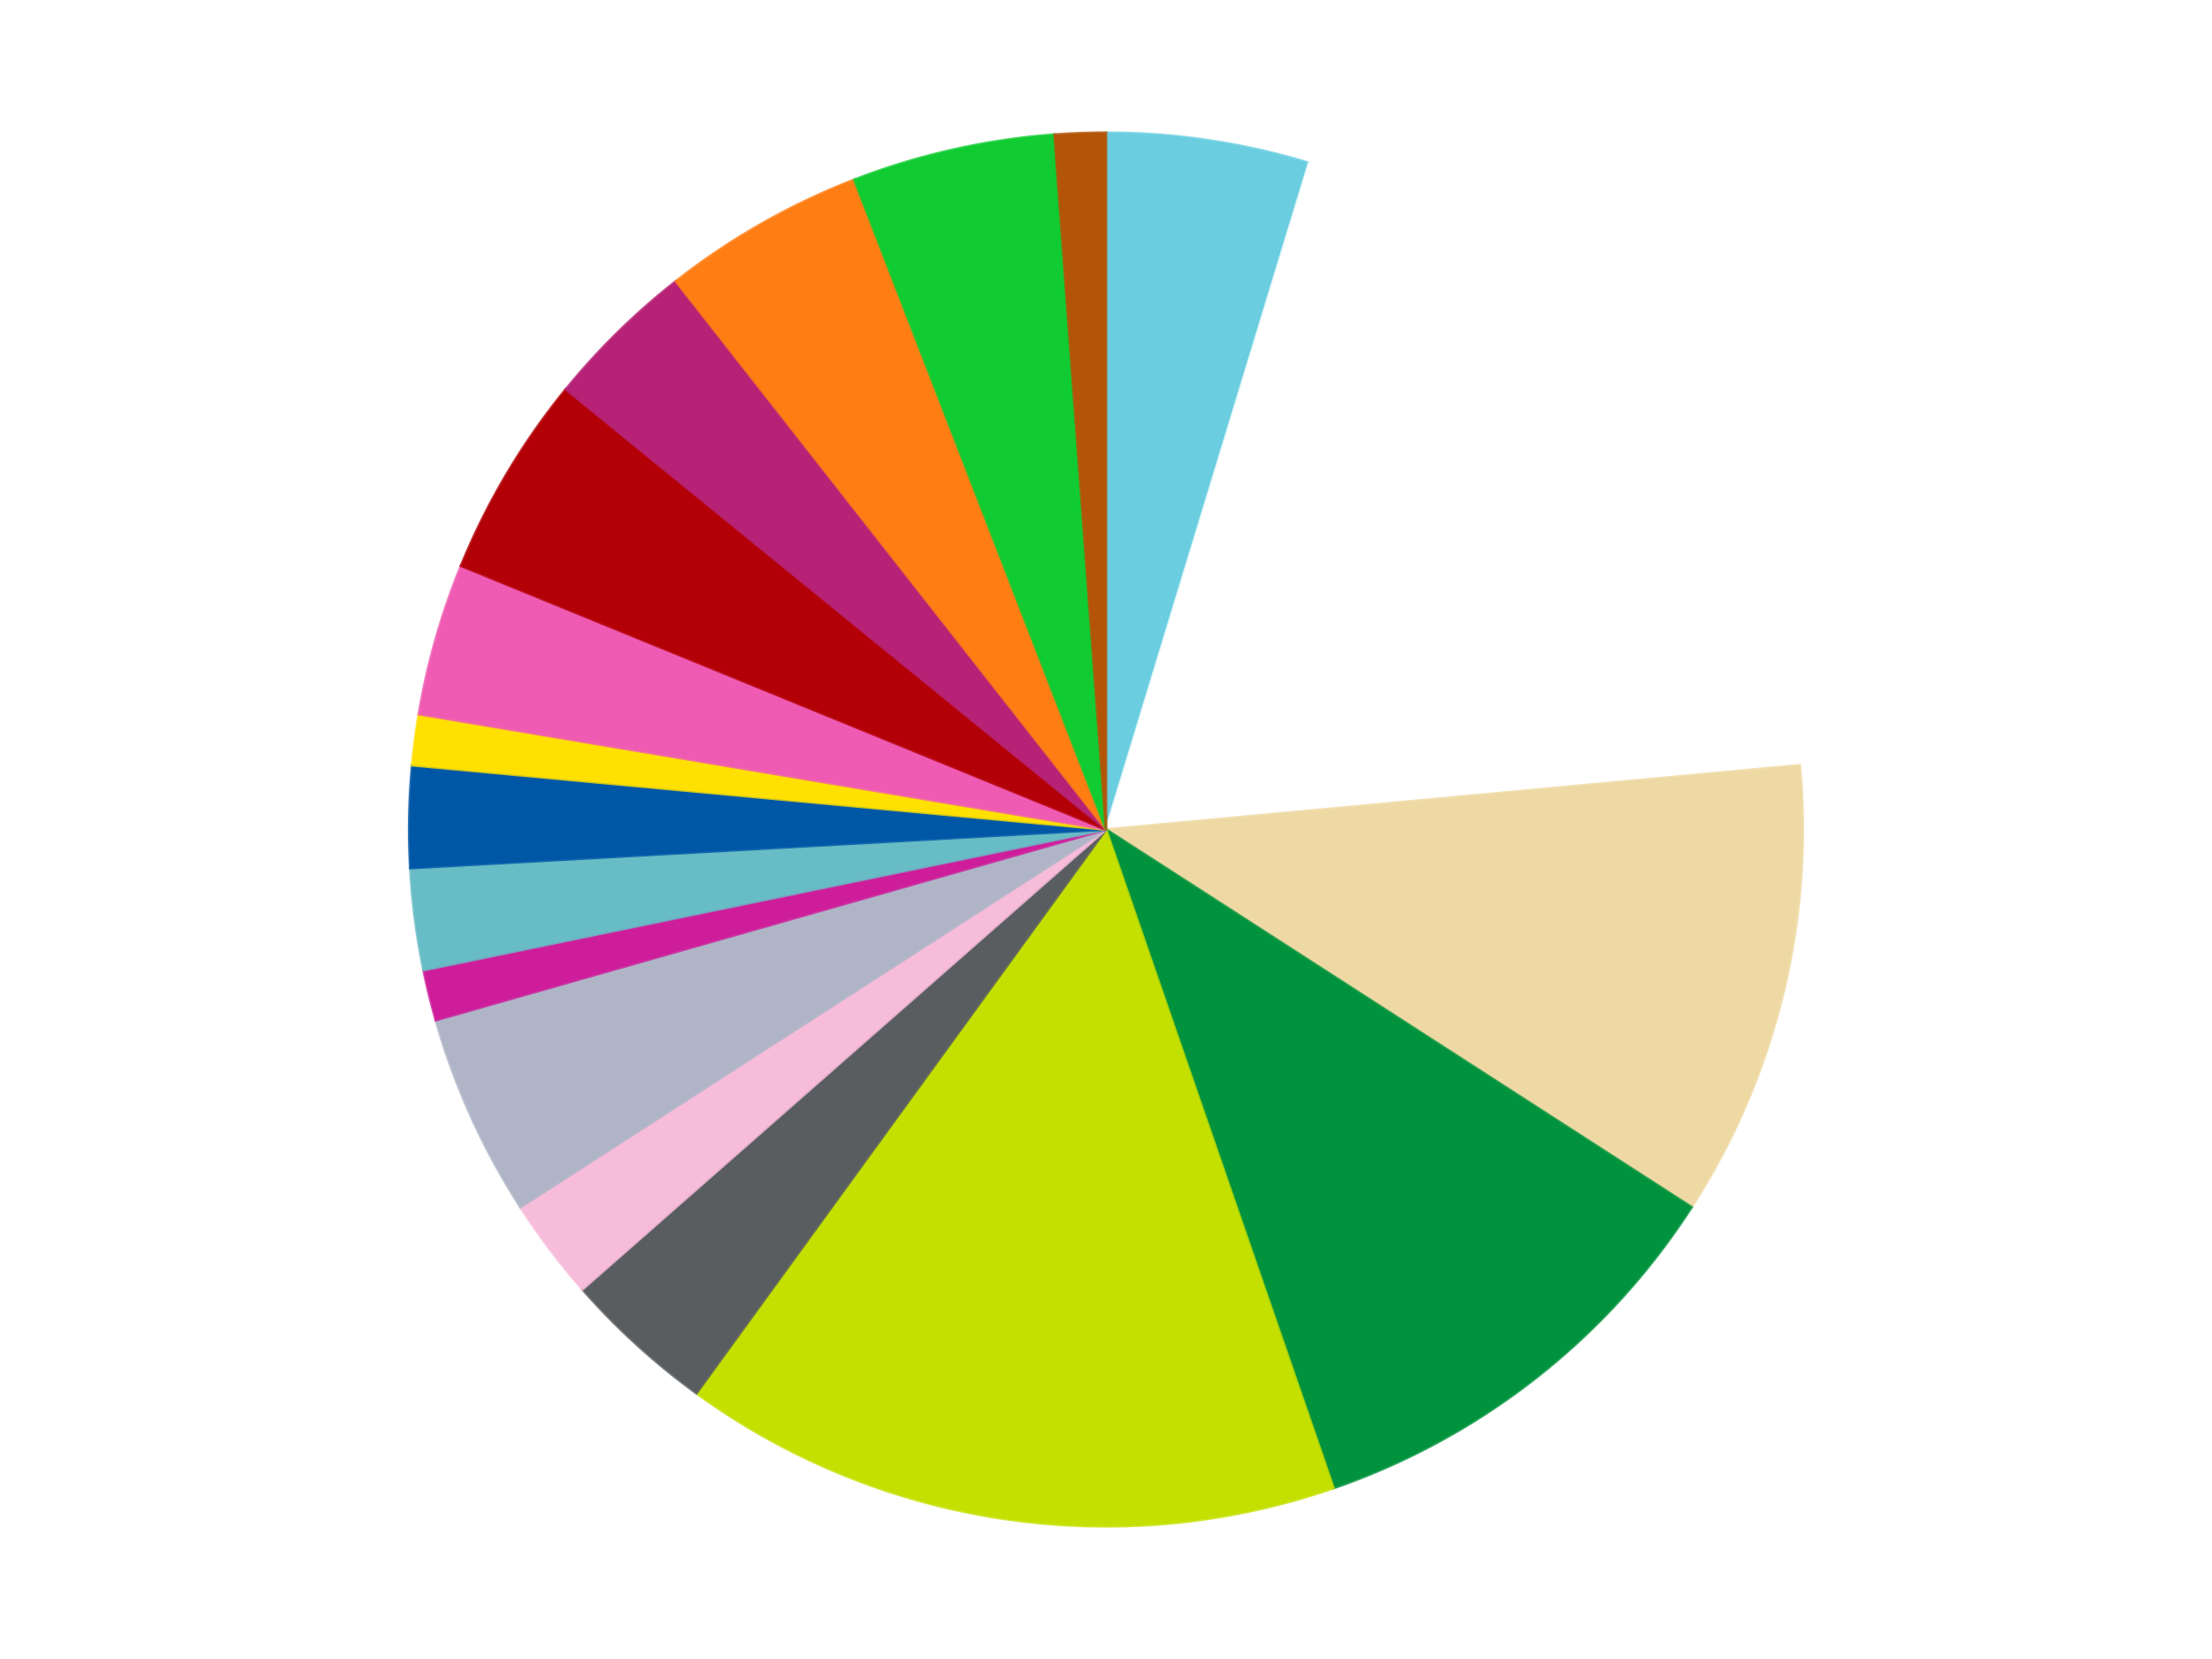 <?xml version='1.0' encoding='utf-8'?>
<svg xmlns="http://www.w3.org/2000/svg" xmlns:xlink="http://www.w3.org/1999/xlink" id="chart-63812ee9-a94c-488a-a1e0-8f99993af760" class="pygal-chart" viewBox="0 0 800 600"><!--Generated with pygal 3.0.4 (lxml) ©Kozea 2012-2016 on 2024-07-03--><!--http://pygal.org--><!--http://github.com/Kozea/pygal--><defs><style type="text/css">#chart-63812ee9-a94c-488a-a1e0-8f99993af760{-webkit-user-select:none;-webkit-font-smoothing:antialiased;font-family:Consolas,"Liberation Mono",Menlo,Courier,monospace}#chart-63812ee9-a94c-488a-a1e0-8f99993af760 .title{font-family:Consolas,"Liberation Mono",Menlo,Courier,monospace;font-size:16px}#chart-63812ee9-a94c-488a-a1e0-8f99993af760 .legends .legend text{font-family:Consolas,"Liberation Mono",Menlo,Courier,monospace;font-size:14px}#chart-63812ee9-a94c-488a-a1e0-8f99993af760 .axis text{font-family:Consolas,"Liberation Mono",Menlo,Courier,monospace;font-size:10px}#chart-63812ee9-a94c-488a-a1e0-8f99993af760 .axis text.major{font-family:Consolas,"Liberation Mono",Menlo,Courier,monospace;font-size:10px}#chart-63812ee9-a94c-488a-a1e0-8f99993af760 .text-overlay text.value{font-family:Consolas,"Liberation Mono",Menlo,Courier,monospace;font-size:16px}#chart-63812ee9-a94c-488a-a1e0-8f99993af760 .text-overlay text.label{font-family:Consolas,"Liberation Mono",Menlo,Courier,monospace;font-size:10px}#chart-63812ee9-a94c-488a-a1e0-8f99993af760 .tooltip{font-family:Consolas,"Liberation Mono",Menlo,Courier,monospace;font-size:14px}#chart-63812ee9-a94c-488a-a1e0-8f99993af760 text.no_data{font-family:Consolas,"Liberation Mono",Menlo,Courier,monospace;font-size:64px}
#chart-63812ee9-a94c-488a-a1e0-8f99993af760{background-color:transparent}#chart-63812ee9-a94c-488a-a1e0-8f99993af760 path,#chart-63812ee9-a94c-488a-a1e0-8f99993af760 line,#chart-63812ee9-a94c-488a-a1e0-8f99993af760 rect,#chart-63812ee9-a94c-488a-a1e0-8f99993af760 circle{-webkit-transition:150ms;-moz-transition:150ms;transition:150ms}#chart-63812ee9-a94c-488a-a1e0-8f99993af760 .graph &gt; .background{fill:transparent}#chart-63812ee9-a94c-488a-a1e0-8f99993af760 .plot &gt; .background{fill:transparent}#chart-63812ee9-a94c-488a-a1e0-8f99993af760 .graph{fill:rgba(0,0,0,.87)}#chart-63812ee9-a94c-488a-a1e0-8f99993af760 text.no_data{fill:rgba(0,0,0,1)}#chart-63812ee9-a94c-488a-a1e0-8f99993af760 .title{fill:rgba(0,0,0,1)}#chart-63812ee9-a94c-488a-a1e0-8f99993af760 .legends .legend text{fill:rgba(0,0,0,.87)}#chart-63812ee9-a94c-488a-a1e0-8f99993af760 .legends .legend:hover text{fill:rgba(0,0,0,1)}#chart-63812ee9-a94c-488a-a1e0-8f99993af760 .axis .line{stroke:rgba(0,0,0,1)}#chart-63812ee9-a94c-488a-a1e0-8f99993af760 .axis .guide.line{stroke:rgba(0,0,0,.54)}#chart-63812ee9-a94c-488a-a1e0-8f99993af760 .axis .major.line{stroke:rgba(0,0,0,.87)}#chart-63812ee9-a94c-488a-a1e0-8f99993af760 .axis text.major{fill:rgba(0,0,0,1)}#chart-63812ee9-a94c-488a-a1e0-8f99993af760 .axis.y .guides:hover .guide.line,#chart-63812ee9-a94c-488a-a1e0-8f99993af760 .line-graph .axis.x .guides:hover .guide.line,#chart-63812ee9-a94c-488a-a1e0-8f99993af760 .stackedline-graph .axis.x .guides:hover .guide.line,#chart-63812ee9-a94c-488a-a1e0-8f99993af760 .xy-graph .axis.x .guides:hover .guide.line{stroke:rgba(0,0,0,1)}#chart-63812ee9-a94c-488a-a1e0-8f99993af760 .axis .guides:hover text{fill:rgba(0,0,0,1)}#chart-63812ee9-a94c-488a-a1e0-8f99993af760 .reactive{fill-opacity:1.0;stroke-opacity:.8;stroke-width:1}#chart-63812ee9-a94c-488a-a1e0-8f99993af760 .ci{stroke:rgba(0,0,0,.87)}#chart-63812ee9-a94c-488a-a1e0-8f99993af760 .reactive.active,#chart-63812ee9-a94c-488a-a1e0-8f99993af760 .active .reactive{fill-opacity:0.6;stroke-opacity:.9;stroke-width:4}#chart-63812ee9-a94c-488a-a1e0-8f99993af760 .ci .reactive.active{stroke-width:1.5}#chart-63812ee9-a94c-488a-a1e0-8f99993af760 .series text{fill:rgba(0,0,0,1)}#chart-63812ee9-a94c-488a-a1e0-8f99993af760 .tooltip rect{fill:transparent;stroke:rgba(0,0,0,1);-webkit-transition:opacity 150ms;-moz-transition:opacity 150ms;transition:opacity 150ms}#chart-63812ee9-a94c-488a-a1e0-8f99993af760 .tooltip .label{fill:rgba(0,0,0,.87)}#chart-63812ee9-a94c-488a-a1e0-8f99993af760 .tooltip .label{fill:rgba(0,0,0,.87)}#chart-63812ee9-a94c-488a-a1e0-8f99993af760 .tooltip .legend{font-size:.8em;fill:rgba(0,0,0,.54)}#chart-63812ee9-a94c-488a-a1e0-8f99993af760 .tooltip .x_label{font-size:.6em;fill:rgba(0,0,0,1)}#chart-63812ee9-a94c-488a-a1e0-8f99993af760 .tooltip .xlink{font-size:.5em;text-decoration:underline}#chart-63812ee9-a94c-488a-a1e0-8f99993af760 .tooltip .value{font-size:1.5em}#chart-63812ee9-a94c-488a-a1e0-8f99993af760 .bound{font-size:.5em}#chart-63812ee9-a94c-488a-a1e0-8f99993af760 .max-value{font-size:.75em;fill:rgba(0,0,0,.54)}#chart-63812ee9-a94c-488a-a1e0-8f99993af760 .map-element{fill:transparent;stroke:rgba(0,0,0,.54) !important}#chart-63812ee9-a94c-488a-a1e0-8f99993af760 .map-element .reactive{fill-opacity:inherit;stroke-opacity:inherit}#chart-63812ee9-a94c-488a-a1e0-8f99993af760 .color-0,#chart-63812ee9-a94c-488a-a1e0-8f99993af760 .color-0 a:visited{stroke:#F44336;fill:#F44336}#chart-63812ee9-a94c-488a-a1e0-8f99993af760 .color-1,#chart-63812ee9-a94c-488a-a1e0-8f99993af760 .color-1 a:visited{stroke:#3F51B5;fill:#3F51B5}#chart-63812ee9-a94c-488a-a1e0-8f99993af760 .color-2,#chart-63812ee9-a94c-488a-a1e0-8f99993af760 .color-2 a:visited{stroke:#009688;fill:#009688}#chart-63812ee9-a94c-488a-a1e0-8f99993af760 .color-3,#chart-63812ee9-a94c-488a-a1e0-8f99993af760 .color-3 a:visited{stroke:#FFC107;fill:#FFC107}#chart-63812ee9-a94c-488a-a1e0-8f99993af760 .color-4,#chart-63812ee9-a94c-488a-a1e0-8f99993af760 .color-4 a:visited{stroke:#FF5722;fill:#FF5722}#chart-63812ee9-a94c-488a-a1e0-8f99993af760 .color-5,#chart-63812ee9-a94c-488a-a1e0-8f99993af760 .color-5 a:visited{stroke:#9C27B0;fill:#9C27B0}#chart-63812ee9-a94c-488a-a1e0-8f99993af760 .color-6,#chart-63812ee9-a94c-488a-a1e0-8f99993af760 .color-6 a:visited{stroke:#03A9F4;fill:#03A9F4}#chart-63812ee9-a94c-488a-a1e0-8f99993af760 .color-7,#chart-63812ee9-a94c-488a-a1e0-8f99993af760 .color-7 a:visited{stroke:#8BC34A;fill:#8BC34A}#chart-63812ee9-a94c-488a-a1e0-8f99993af760 .color-8,#chart-63812ee9-a94c-488a-a1e0-8f99993af760 .color-8 a:visited{stroke:#FF9800;fill:#FF9800}#chart-63812ee9-a94c-488a-a1e0-8f99993af760 .color-9,#chart-63812ee9-a94c-488a-a1e0-8f99993af760 .color-9 a:visited{stroke:#E91E63;fill:#E91E63}#chart-63812ee9-a94c-488a-a1e0-8f99993af760 .color-10,#chart-63812ee9-a94c-488a-a1e0-8f99993af760 .color-10 a:visited{stroke:#2196F3;fill:#2196F3}#chart-63812ee9-a94c-488a-a1e0-8f99993af760 .color-11,#chart-63812ee9-a94c-488a-a1e0-8f99993af760 .color-11 a:visited{stroke:#4CAF50;fill:#4CAF50}#chart-63812ee9-a94c-488a-a1e0-8f99993af760 .color-12,#chart-63812ee9-a94c-488a-a1e0-8f99993af760 .color-12 a:visited{stroke:#FFEB3B;fill:#FFEB3B}#chart-63812ee9-a94c-488a-a1e0-8f99993af760 .color-13,#chart-63812ee9-a94c-488a-a1e0-8f99993af760 .color-13 a:visited{stroke:#673AB7;fill:#673AB7}#chart-63812ee9-a94c-488a-a1e0-8f99993af760 .color-14,#chart-63812ee9-a94c-488a-a1e0-8f99993af760 .color-14 a:visited{stroke:#00BCD4;fill:#00BCD4}#chart-63812ee9-a94c-488a-a1e0-8f99993af760 .color-15,#chart-63812ee9-a94c-488a-a1e0-8f99993af760 .color-15 a:visited{stroke:#CDDC39;fill:#CDDC39}#chart-63812ee9-a94c-488a-a1e0-8f99993af760 .color-16,#chart-63812ee9-a94c-488a-a1e0-8f99993af760 .color-16 a:visited{stroke:#9E9E9E;fill:#9E9E9E}#chart-63812ee9-a94c-488a-a1e0-8f99993af760 .color-17,#chart-63812ee9-a94c-488a-a1e0-8f99993af760 .color-17 a:visited{stroke:#607D8B;fill:#607D8B}#chart-63812ee9-a94c-488a-a1e0-8f99993af760 .text-overlay .color-0 text{fill:black}#chart-63812ee9-a94c-488a-a1e0-8f99993af760 .text-overlay .color-1 text{fill:black}#chart-63812ee9-a94c-488a-a1e0-8f99993af760 .text-overlay .color-2 text{fill:black}#chart-63812ee9-a94c-488a-a1e0-8f99993af760 .text-overlay .color-3 text{fill:black}#chart-63812ee9-a94c-488a-a1e0-8f99993af760 .text-overlay .color-4 text{fill:black}#chart-63812ee9-a94c-488a-a1e0-8f99993af760 .text-overlay .color-5 text{fill:black}#chart-63812ee9-a94c-488a-a1e0-8f99993af760 .text-overlay .color-6 text{fill:black}#chart-63812ee9-a94c-488a-a1e0-8f99993af760 .text-overlay .color-7 text{fill:black}#chart-63812ee9-a94c-488a-a1e0-8f99993af760 .text-overlay .color-8 text{fill:black}#chart-63812ee9-a94c-488a-a1e0-8f99993af760 .text-overlay .color-9 text{fill:black}#chart-63812ee9-a94c-488a-a1e0-8f99993af760 .text-overlay .color-10 text{fill:black}#chart-63812ee9-a94c-488a-a1e0-8f99993af760 .text-overlay .color-11 text{fill:black}#chart-63812ee9-a94c-488a-a1e0-8f99993af760 .text-overlay .color-12 text{fill:black}#chart-63812ee9-a94c-488a-a1e0-8f99993af760 .text-overlay .color-13 text{fill:black}#chart-63812ee9-a94c-488a-a1e0-8f99993af760 .text-overlay .color-14 text{fill:black}#chart-63812ee9-a94c-488a-a1e0-8f99993af760 .text-overlay .color-15 text{fill:black}#chart-63812ee9-a94c-488a-a1e0-8f99993af760 .text-overlay .color-16 text{fill:black}#chart-63812ee9-a94c-488a-a1e0-8f99993af760 .text-overlay .color-17 text{fill:black}
#chart-63812ee9-a94c-488a-a1e0-8f99993af760 text.no_data{text-anchor:middle}#chart-63812ee9-a94c-488a-a1e0-8f99993af760 .guide.line{fill:none}#chart-63812ee9-a94c-488a-a1e0-8f99993af760 .centered{text-anchor:middle}#chart-63812ee9-a94c-488a-a1e0-8f99993af760 .title{text-anchor:middle}#chart-63812ee9-a94c-488a-a1e0-8f99993af760 .legends .legend text{fill-opacity:1}#chart-63812ee9-a94c-488a-a1e0-8f99993af760 .axis.x text{text-anchor:middle}#chart-63812ee9-a94c-488a-a1e0-8f99993af760 .axis.x:not(.web) text[transform]{text-anchor:start}#chart-63812ee9-a94c-488a-a1e0-8f99993af760 .axis.x:not(.web) text[transform].backwards{text-anchor:end}#chart-63812ee9-a94c-488a-a1e0-8f99993af760 .axis.y text{text-anchor:end}#chart-63812ee9-a94c-488a-a1e0-8f99993af760 .axis.y text[transform].backwards{text-anchor:start}#chart-63812ee9-a94c-488a-a1e0-8f99993af760 .axis.y2 text{text-anchor:start}#chart-63812ee9-a94c-488a-a1e0-8f99993af760 .axis.y2 text[transform].backwards{text-anchor:end}#chart-63812ee9-a94c-488a-a1e0-8f99993af760 .axis .guide.line{stroke-dasharray:4,4;stroke:black}#chart-63812ee9-a94c-488a-a1e0-8f99993af760 .axis .major.guide.line{stroke-dasharray:6,6;stroke:black}#chart-63812ee9-a94c-488a-a1e0-8f99993af760 .horizontal .axis.y .guide.line,#chart-63812ee9-a94c-488a-a1e0-8f99993af760 .horizontal .axis.y2 .guide.line,#chart-63812ee9-a94c-488a-a1e0-8f99993af760 .vertical .axis.x .guide.line{opacity:0}#chart-63812ee9-a94c-488a-a1e0-8f99993af760 .horizontal .axis.always_show .guide.line,#chart-63812ee9-a94c-488a-a1e0-8f99993af760 .vertical .axis.always_show .guide.line{opacity:1 !important}#chart-63812ee9-a94c-488a-a1e0-8f99993af760 .axis.y .guides:hover .guide.line,#chart-63812ee9-a94c-488a-a1e0-8f99993af760 .axis.y2 .guides:hover .guide.line,#chart-63812ee9-a94c-488a-a1e0-8f99993af760 .axis.x .guides:hover .guide.line{opacity:1}#chart-63812ee9-a94c-488a-a1e0-8f99993af760 .axis .guides:hover text{opacity:1}#chart-63812ee9-a94c-488a-a1e0-8f99993af760 .nofill{fill:none}#chart-63812ee9-a94c-488a-a1e0-8f99993af760 .subtle-fill{fill-opacity:.2}#chart-63812ee9-a94c-488a-a1e0-8f99993af760 .dot{stroke-width:1px;fill-opacity:1;stroke-opacity:1}#chart-63812ee9-a94c-488a-a1e0-8f99993af760 .dot.active{stroke-width:5px}#chart-63812ee9-a94c-488a-a1e0-8f99993af760 .dot.negative{fill:transparent}#chart-63812ee9-a94c-488a-a1e0-8f99993af760 text,#chart-63812ee9-a94c-488a-a1e0-8f99993af760 tspan{stroke:none !important}#chart-63812ee9-a94c-488a-a1e0-8f99993af760 .series text.active{opacity:1}#chart-63812ee9-a94c-488a-a1e0-8f99993af760 .tooltip rect{fill-opacity:.95;stroke-width:.5}#chart-63812ee9-a94c-488a-a1e0-8f99993af760 .tooltip text{fill-opacity:1}#chart-63812ee9-a94c-488a-a1e0-8f99993af760 .showable{visibility:hidden}#chart-63812ee9-a94c-488a-a1e0-8f99993af760 .showable.shown{visibility:visible}#chart-63812ee9-a94c-488a-a1e0-8f99993af760 .gauge-background{fill:rgba(229,229,229,1);stroke:none}#chart-63812ee9-a94c-488a-a1e0-8f99993af760 .bg-lines{stroke:transparent;stroke-width:2px}</style><script type="text/javascript">window.pygal = window.pygal || {};window.pygal.config = window.pygal.config || {};window.pygal.config['63812ee9-a94c-488a-a1e0-8f99993af760'] = {"allow_interruptions": false, "box_mode": "extremes", "classes": ["pygal-chart"], "css": ["file://style.css", "file://graph.css"], "defs": [], "disable_xml_declaration": false, "dots_size": 2.5, "dynamic_print_values": false, "explicit_size": false, "fill": false, "force_uri_protocol": "https", "formatter": null, "half_pie": false, "height": 600, "include_x_axis": false, "inner_radius": 0, "interpolate": null, "interpolation_parameters": {}, "interpolation_precision": 250, "inverse_y_axis": false, "js": ["//kozea.github.io/pygal.js/2.0.x/pygal-tooltips.min.js"], "legend_at_bottom": false, "legend_at_bottom_columns": null, "legend_box_size": 12, "logarithmic": false, "margin": 20, "margin_bottom": null, "margin_left": null, "margin_right": null, "margin_top": null, "max_scale": 16, "min_scale": 4, "missing_value_fill_truncation": "x", "no_data_text": "No data", "no_prefix": false, "order_min": null, "pretty_print": false, "print_labels": false, "print_values": false, "print_values_position": "center", "print_zeroes": true, "range": null, "rounded_bars": null, "secondary_range": null, "show_dots": true, "show_legend": false, "show_minor_x_labels": true, "show_minor_y_labels": true, "show_only_major_dots": false, "show_x_guides": false, "show_x_labels": true, "show_y_guides": true, "show_y_labels": true, "spacing": 10, "stack_from_top": false, "strict": false, "stroke": true, "stroke_style": null, "style": {"background": "transparent", "ci_colors": [], "colors": ["#F44336", "#3F51B5", "#009688", "#FFC107", "#FF5722", "#9C27B0", "#03A9F4", "#8BC34A", "#FF9800", "#E91E63", "#2196F3", "#4CAF50", "#FFEB3B", "#673AB7", "#00BCD4", "#CDDC39", "#9E9E9E", "#607D8B"], "dot_opacity": "1", "font_family": "Consolas, \"Liberation Mono\", Menlo, Courier, monospace", "foreground": "rgba(0, 0, 0, .87)", "foreground_strong": "rgba(0, 0, 0, 1)", "foreground_subtle": "rgba(0, 0, 0, .54)", "guide_stroke_color": "black", "guide_stroke_dasharray": "4,4", "label_font_family": "Consolas, \"Liberation Mono\", Menlo, Courier, monospace", "label_font_size": 10, "legend_font_family": "Consolas, \"Liberation Mono\", Menlo, Courier, monospace", "legend_font_size": 14, "major_guide_stroke_color": "black", "major_guide_stroke_dasharray": "6,6", "major_label_font_family": "Consolas, \"Liberation Mono\", Menlo, Courier, monospace", "major_label_font_size": 10, "no_data_font_family": "Consolas, \"Liberation Mono\", Menlo, Courier, monospace", "no_data_font_size": 64, "opacity": "1.0", "opacity_hover": "0.6", "plot_background": "transparent", "stroke_opacity": ".8", "stroke_opacity_hover": ".9", "stroke_width": "1", "stroke_width_hover": "4", "title_font_family": "Consolas, \"Liberation Mono\", Menlo, Courier, monospace", "title_font_size": 16, "tooltip_font_family": "Consolas, \"Liberation Mono\", Menlo, Courier, monospace", "tooltip_font_size": 14, "transition": "150ms", "value_background": "rgba(229, 229, 229, 1)", "value_colors": [], "value_font_family": "Consolas, \"Liberation Mono\", Menlo, Courier, monospace", "value_font_size": 16, "value_label_font_family": "Consolas, \"Liberation Mono\", Menlo, Courier, monospace", "value_label_font_size": 10}, "title": null, "tooltip_border_radius": 0, "tooltip_fancy_mode": true, "truncate_label": null, "truncate_legend": null, "width": 800, "x_label_rotation": 0, "x_labels": null, "x_labels_major": null, "x_labels_major_count": null, "x_labels_major_every": null, "x_title": null, "xrange": null, "y_label_rotation": 0, "y_labels": null, "y_labels_major": null, "y_labels_major_count": null, "y_labels_major_every": null, "y_title": null, "zero": 0, "legends": ["Medium Azure", "White", "Tan", "Green", "Lime", "Dark Bluish Gray", "Bright Pink", "Light Bluish Gray", "Trans-Dark Pink", "Trans-Light Blue", "Blue", "Yellow", "Dark Pink", "Red", "Magenta", "Orange", "Bright Green", "Dark Orange"]}</script><script type="text/javascript" xlink:href="https://kozea.github.io/pygal.js/2.0.x/pygal-tooltips.min.js"/></defs><title>Pygal</title><g class="graph pie-graph vertical"><rect x="0" y="0" width="800" height="600" class="background"/><g transform="translate(20, 20)" class="plot"><rect x="0" y="0" width="760" height="560" class="background"/><g class="series serie-0 color-0"><g class="slices"><g class="slice" style="fill: #6ACEE0; stroke: #6ACEE0"><path d="M380 28 A252 252 0 0 1 453.43 38.936 L380 280 A0 0 0 0 0 380 280 z" class="slice reactive tooltip-trigger"/><desc class="value">4</desc><desc class="x centered">398.5600139548843</desc><desc class="y centered">155.3744573452356</desc></g></g></g><g class="series serie-1 color-1"><g class="slices"><g class="slice" style="fill: #FFFFFF; stroke: #FFFFFF"><path d="M453.43 38.936 A252 252 0 0 1 630.925 256.748 L380 280 A0 0 0 0 0 380 280 z" class="slice reactive tooltip-trigger"/><desc class="value">16</desc><desc class="x centered">477.6757009900024</desc><desc class="y centered">200.40441321209036</desc></g></g></g><g class="series serie-2 color-2"><g class="slices"><g class="slice" style="fill: #EED9A4; stroke: #EED9A4"><path d="M630.925 256.748 A252 252 0 0 1 591.767 416.597 L380 280 A0 0 0 0 0 380 280 z" class="slice reactive tooltip-trigger"/><desc class="value">9</desc><desc class="x centered">502.3814100214303</desc><desc class="y centered">309.97983457537</desc></g></g></g><g class="series serie-3 color-3"><g class="slices"><g class="slice" style="fill: #00923D; stroke: #00923D"><path d="M591.767 416.597 A252 252 0 0 1 462.288 518.186 L380 280 A0 0 0 0 0 380 280 z" class="slice reactive tooltip-trigger"/><desc class="value">9</desc><desc class="x centered">457.7770558825139</desc><desc class="y centered">379.12986219221887</desc></g></g></g><g class="series serie-4 color-4"><g class="slices"><g class="slice" style="fill: #C4E000; stroke: #C4E000"><path d="M462.288 518.186 A252 252 0 0 1 231.878 483.872 L380 280 A0 0 0 0 0 380 280 z" class="slice reactive tooltip-trigger"/><desc class="value">13</desc><desc class="x centered">361.4399860451157</desc><desc class="y centered">404.6255426547644</desc></g></g></g><g class="series serie-5 color-5"><g class="slices"><g class="slice" style="fill: #595D60; stroke: #595D60"><path d="M231.878 483.872 A252 252 0 0 1 190.664 446.301 L380 280 A0 0 0 0 0 380 280 z" class="slice reactive tooltip-trigger"/><desc class="value">3</desc><desc class="x centered">295.1143489005338</desc><desc class="y centered">373.115123569803</desc></g></g></g><g class="series serie-6 color-6"><g class="slices"><g class="slice" style="fill: #F7BCDA; stroke: #F7BCDA"><path d="M190.664 446.301 A252 252 0 0 1 168.233 416.597 L380 280 A0 0 0 0 0 380 280 z" class="slice reactive tooltip-trigger"/><desc class="value">2</desc><desc class="x centered">279.4498293626898</desc><desc class="y centered">355.9319641837863</desc></g></g></g><g class="series serie-7 color-7"><g class="slices"><g class="slice" style="fill: #AFB5C7; stroke: #AFB5C7"><path d="M168.233 416.597 A252 252 0 0 1 137.62 348.963 L380 280 A0 0 0 0 0 380 280 z" class="slice reactive tooltip-trigger"/><desc class="value">4</desc><desc class="x centered">265.2111461949929</desc><desc class="y centered">331.9568960017119</desc></g></g></g><g class="series serie-8 color-8"><g class="slices"><g class="slice" style="fill: #CE1d9b; stroke: #CE1d9b"><path d="M137.62 348.963 A252 252 0 0 1 133.189 330.874 L380 280 A0 0 0 0 0 380 280 z" class="slice reactive tooltip-trigger"/><desc class="value">1</desc><desc class="x centered">257.6185899785697</desc><desc class="y centered">309.97983457537003</desc></g></g></g><g class="series serie-9 color-9"><g class="slices"><g class="slice" style="fill: #68BCC5; stroke: #68BCC5"><path d="M133.189 330.874 A252 252 0 0 1 128.387 293.964 L380 280 A0 0 0 0 0 380 280 z" class="slice reactive tooltip-trigger"/><desc class="value">2</desc><desc class="x centered">255.05276836564644</desc><desc class="y centered">296.2539012828057</desc></g></g></g><g class="series serie-10 color-10"><g class="slices"><g class="slice" style="fill: #0057A6; stroke: #0057A6"><path d="M128.387 293.964 A252 252 0 0 1 129.075 256.748 L380 280 A0 0 0 0 0 380 280 z" class="slice reactive tooltip-trigger"/><desc class="value">2</desc><desc class="x centered">254.02151444228537</desc><desc class="y centered">277.6716579751498</desc></g></g></g><g class="series serie-11 color-11"><g class="slices"><g class="slice" style="fill: #FFE001; stroke: #FFE001"><path d="M129.075 256.748 A252 252 0 0 1 131.477 238.28 L380 280 A0 0 0 0 0 380 280 z" class="slice reactive tooltip-trigger"/><desc class="value">1</desc><desc class="x centered">255.0527683656464</desc><desc class="y centered">263.74609871719457</desc></g></g></g><g class="series serie-12 color-12"><g class="slices"><g class="slice" style="fill: #EF5BB3; stroke: #EF5BB3"><path d="M131.477 238.28 A252 252 0 0 1 146.739 184.64 L380 280 A0 0 0 0 0 380 280 z" class="slice reactive tooltip-trigger"/><desc class="value">3</desc><desc class="x centered">258.80996896022475</desc><desc class="y centered">245.5184632509178</desc></g></g></g><g class="series serie-13 color-13"><g class="slices"><g class="slice" style="fill: #B30006; stroke: #B30006"><path d="M146.739 184.64 A252 252 0 0 1 184.649 120.809 L380 280 A0 0 0 0 0 380 280 z" class="slice reactive tooltip-trigger"/><desc class="value">4</desc><desc class="x centered">271.66521871750496</desc><desc class="y centered">215.66046965920592</desc></g></g></g><g class="series serie-14 color-14"><g class="slices"><g class="slice" style="fill: #B72276; stroke: #B72276"><path d="M184.649 120.809 A252 252 0 0 1 224.446 81.74 L380 280 A0 0 0 0 0 380 280 z" class="slice reactive tooltip-trigger"/><desc class="value">3</desc><desc class="x centered">291.7315772632452</desc><desc class="y centered">190.08512054411935</desc></g></g></g><g class="series serie-15 color-15"><g class="slices"><g class="slice" style="fill: #FF7E14; stroke: #FF7E14"><path d="M224.446 81.74 A252 252 0 0 1 288.967 45.017 L380 280 A0 0 0 0 0 380 280 z" class="slice reactive tooltip-trigger"/><desc class="value">4</desc><desc class="x centered">317.6733637316277</desc><desc class="y centered">170.49479276550352</desc></g></g></g><g class="series serie-16 color-16"><g class="slices"><g class="slice" style="fill: #10CB31; stroke: #10CB31"><path d="M288.967 45.017 A252 252 0 0 1 361.389 28.688 L380 280 A0 0 0 0 0 380 280 z" class="slice reactive tooltip-trigger"/><desc class="value">4</desc><desc class="x centered">352.2867589122016</desc><desc class="y centered">157.085492034465</desc></g></g></g><g class="series serie-17 color-17"><g class="slices"><g class="slice" style="fill: #B35408; stroke: #B35408"><path d="M361.389 28.688 A252 252 0 0 1 380 28 L380 280 A0 0 0 0 0 380 280 z" class="slice reactive tooltip-trigger"/><desc class="value">1</desc><desc class="x centered">375.34411107696764</desc><desc class="y centered">154.0860504219791</desc></g></g></g></g><g class="titles"/><g transform="translate(20, 20)" class="plot overlay"><g class="series serie-0 color-0"/><g class="series serie-1 color-1"/><g class="series serie-2 color-2"/><g class="series serie-3 color-3"/><g class="series serie-4 color-4"/><g class="series serie-5 color-5"/><g class="series serie-6 color-6"/><g class="series serie-7 color-7"/><g class="series serie-8 color-8"/><g class="series serie-9 color-9"/><g class="series serie-10 color-10"/><g class="series serie-11 color-11"/><g class="series serie-12 color-12"/><g class="series serie-13 color-13"/><g class="series serie-14 color-14"/><g class="series serie-15 color-15"/><g class="series serie-16 color-16"/><g class="series serie-17 color-17"/></g><g transform="translate(20, 20)" class="plot text-overlay"><g class="series serie-0 color-0"/><g class="series serie-1 color-1"/><g class="series serie-2 color-2"/><g class="series serie-3 color-3"/><g class="series serie-4 color-4"/><g class="series serie-5 color-5"/><g class="series serie-6 color-6"/><g class="series serie-7 color-7"/><g class="series serie-8 color-8"/><g class="series serie-9 color-9"/><g class="series serie-10 color-10"/><g class="series serie-11 color-11"/><g class="series serie-12 color-12"/><g class="series serie-13 color-13"/><g class="series serie-14 color-14"/><g class="series serie-15 color-15"/><g class="series serie-16 color-16"/><g class="series serie-17 color-17"/></g><g transform="translate(20, 20)" class="plot tooltip-overlay"><g transform="translate(0 0)" style="opacity: 0" class="tooltip"><rect rx="0" ry="0" width="0" height="0" class="tooltip-box"/><g class="text"/></g></g></g></svg>